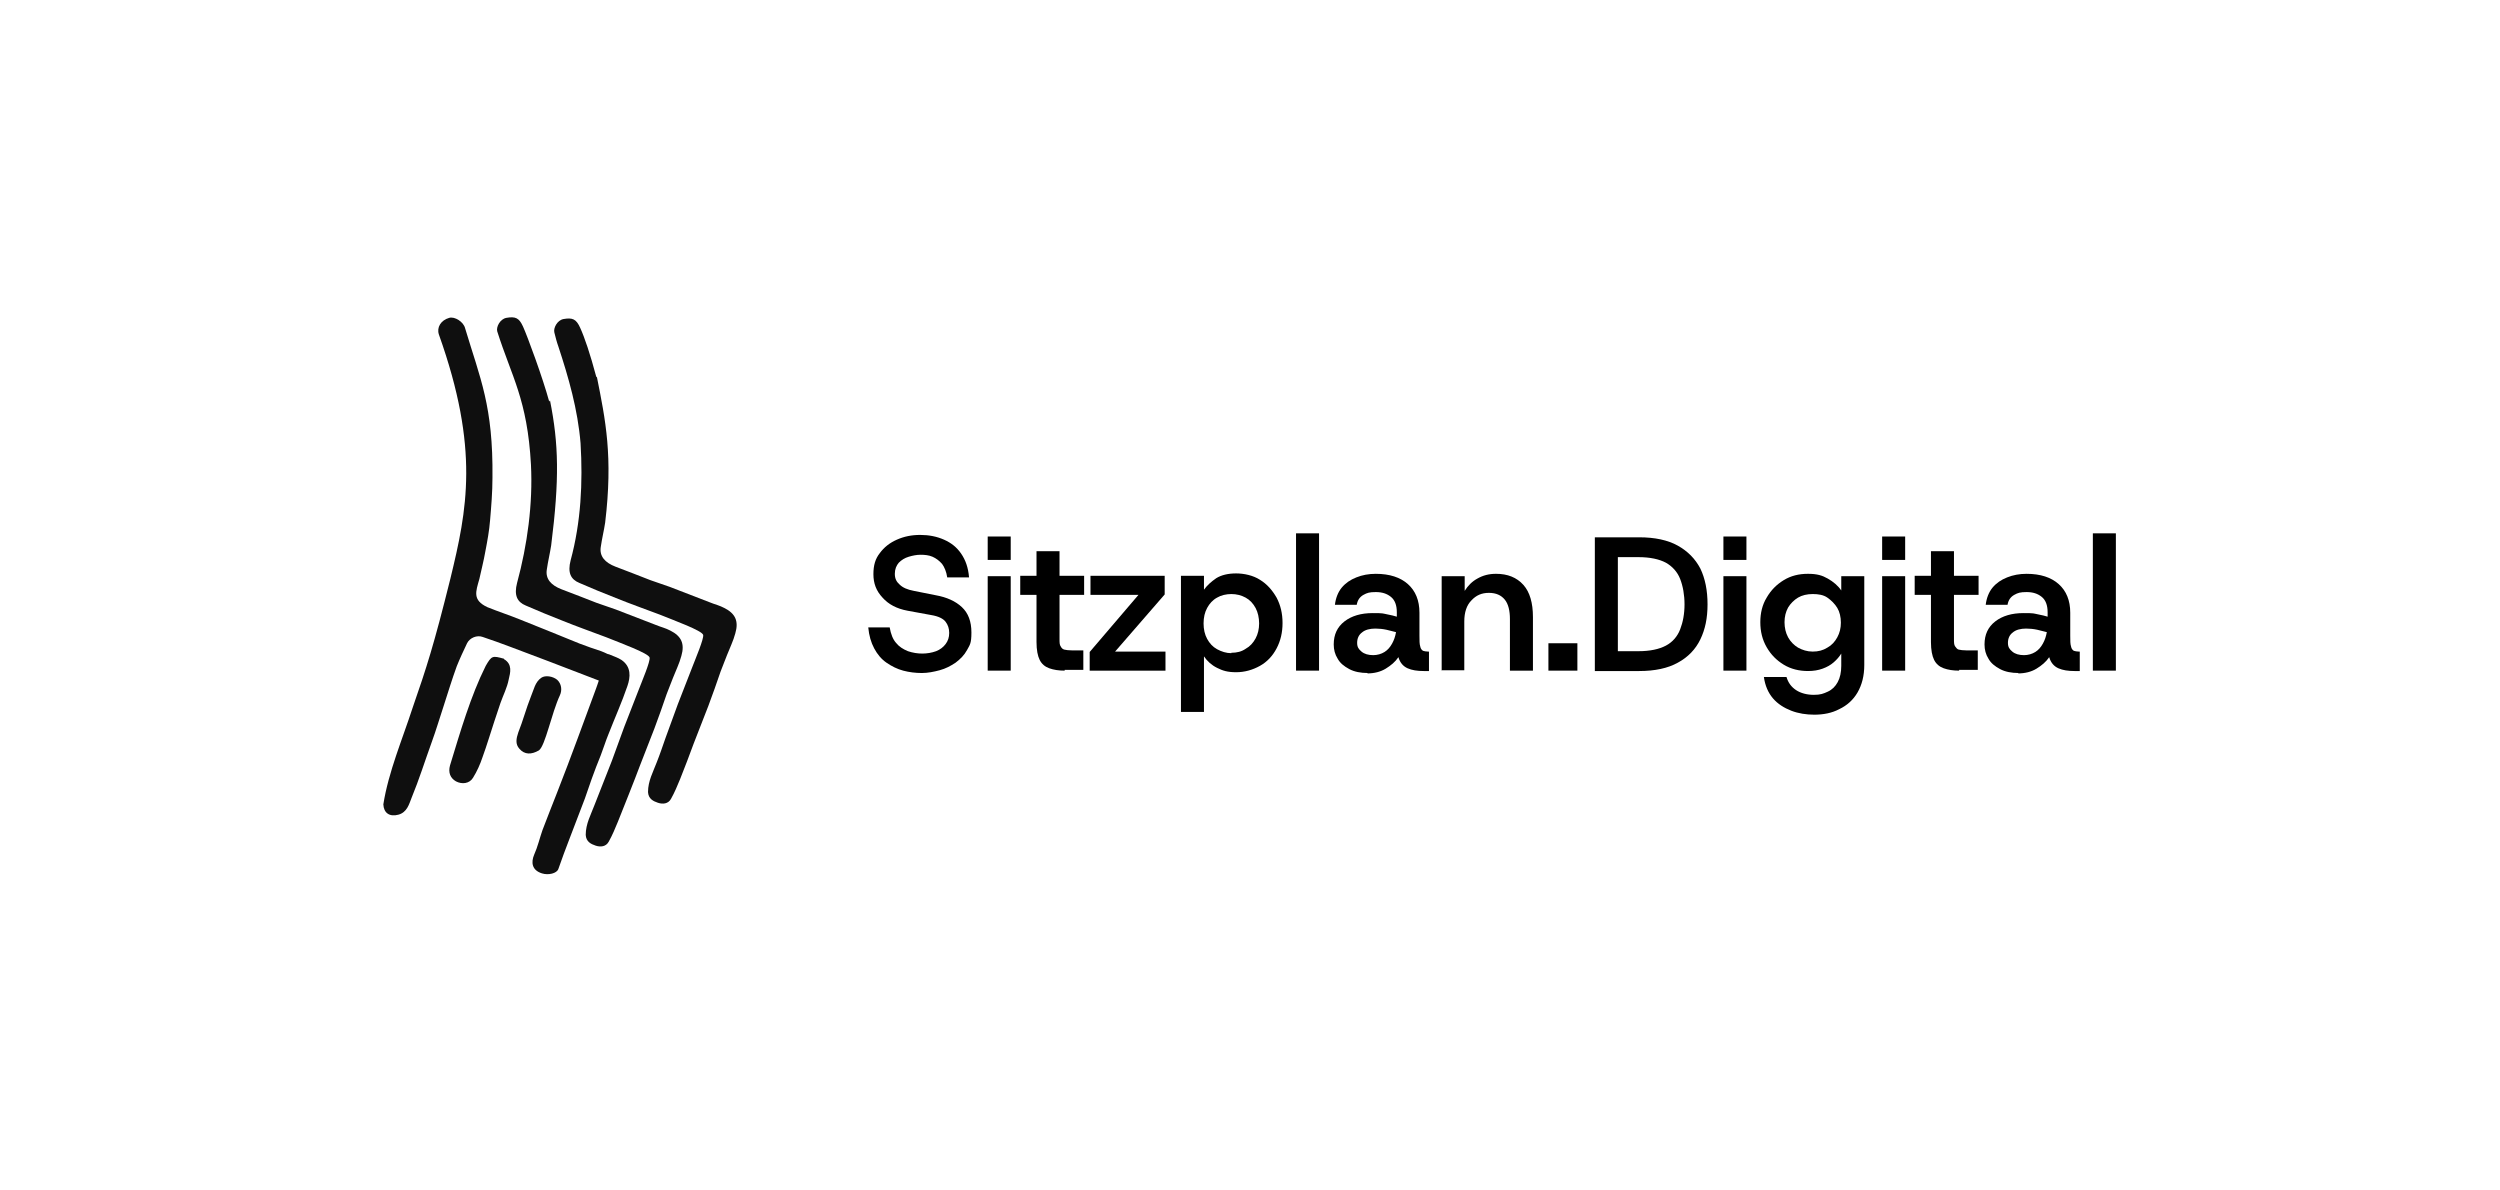 <?xml version="1.0" encoding="UTF-8"?>
<svg xmlns="http://www.w3.org/2000/svg" xmlns:svg="http://www.w3.org/2000/svg" xmlns:sodipodi="http://sodipodi.sourceforge.net/DTD/sodipodi-0.dtd" xmlns:inkscape="http://www.inkscape.org/namespaces/inkscape" version="1.1" viewBox="0 0 630 300">
  <!-- Generator: Adobe Illustrator 29.2.1, SVG Export Plug-In . SVG Version: 2.1.0 Build 116)  -->
  <defs>
    <style>
      .st0 {
        fill: #0f0f0f;
      }

      .st1 {
        fill: #000;
      }
    </style>
  </defs>
  <g id="Layer_1" inkscape:version="1.4 (e7c3feb100, 2024-10-09)" sodipodi:docname="sitzplandigital_svg.svg">
    <sodipodi:namedview id="namedview6" bordercolor="#000000" borderopacity="0.25" inkscape:current-layer="Layer_1" inkscape:cx="217.12803" inkscape:cy="223.80348" inkscape:deskcolor="#d1d1d1" inkscape:pagecheckerboard="0" inkscape:pageopacity="0.0" inkscape:showpageshadow="2" inkscape:window-height="1171" inkscape:window-maximized="1" inkscape:window-width="1920" inkscape:window-x="0" inkscape:window-y="472" inkscape:zoom="1.4231235" pagecolor="#ffffff"/>
    <g>
      <path id="path2" class="st0" d="M153.5,164.9c1.1.5,2.2.8,3.1,1.4,2.5,1.7,2.3,4.3,1.5,6.6-1.4,4.1-3.2,8.1-4.8,12.2-.7,1.7-1.2,3.4-1.9,5.2-.8,2-1.6,4-2.3,6-.6,1.6-1.1,3.3-1.7,4.9-1.3,3.4-2.6,6.8-3.9,10.2-1,2.5-1.9,5.1-2.8,7.6-.4,1.1-2.5,1.6-4.1,1.1-2.6-.8-2.8-2.8-2-4.7.9-2,1.4-4.2,2.1-6.2,1.2-3.2,2.5-6.4,3.7-9.5,1.8-4.6,3.5-9.1,5.2-13.7,1.5-4.1,3-8.2,4.5-12.2.3-.7.5-1.5.8-2.3-4.1-1.6-8.3-3.2-12.5-4.8-3.3-1.2-6.5-2.5-9.8-3.7-2.3-.9-4.7-1.7-7-2.5-1.4-.5-3.2.2-3.9,1.6-.9,1.9-1.8,3.8-2.6,5.8-1.2,3.3-2.2,6.6-3.3,10-1,3-1.9,6.1-3,9.1-1.7,4.7-3.2,9.5-5.1,14.1-.6,1.5-1.1,3.6-3.3,4.2-2.2.6-3.7-.4-3.8-2.6,1.3-8.2,4.8-16.4,7.4-24.4,3.5-10.1,5.3-15.6,9.5-32.5,4.2-17.3,7.4-32.6-2.9-61.5-.6-1.8.5-3.6,2.6-4.2,1.4-.4,3.6,1,4,2.6,3.8,12.7,7.1,19.6,6.9,37.7,0,3.6-.3,7.2-.6,10.7-.2,2.6-.7,5.3-1.2,7.9-.4,2.3-1,4.6-1.5,6.9-.9,3.2-1.8,5.3,2,7.1,2.7,1.1,5.5,2,8.2,3.1,5.1,2,10.1,4.1,15.1,6.1,1.8.7,3.6,1.3,5.4,1.9.5.2,1,.4,1.6.7h0Z" sodipodi:nodetypes="csssssssssssssscsssssssssssssssssssssssc"/>
      <path id="path4" class="st0" d="M150.4,94.9c2.2,11,4.1,20.1,2.1,36.8-.3,2-.8,4-1.1,6.1-.4,2.4,1.1,4,3.7,5,3,1.1,5.9,2.3,8.8,3.4,1.6.6,3.3,1.1,4.9,1.7,3.4,1.3,6.7,2.6,10.1,3.9,1.2.5,2.5.8,3.6,1.4,2.8,1.4,3.7,3.3,2.8,6.4-.5,1.9-1.4,3.7-2.1,5.5-.5,1.4-1.1,2.7-1.6,4.1-1,2.9-2,5.8-3.1,8.7-1.2,3.2-2.5,6.3-3.7,9.5-1.1,3-2.2,5.9-3.4,8.9-.7,1.7-1.4,3.4-2.3,5-.7,1.3-2.1,1.4-3.3,1-1.2-.4-2.4-1-2.5-2.7,0-2.8,1.3-5.1,2.2-7.5.8-2,1.5-4.1,2.2-6.1,1-2.8,2.1-5.7,3.1-8.5,1.2-3.2,2.5-6.3,3.7-9.5.8-2.1,2.9-7,2.7-8-.3-1.1-7.2-3.6-10.9-5.1-3.7-1.4-7.4-2.7-11.1-4.2-3.1-1.2-6.2-2.5-9.2-3.8-2.2-.9-3-2.6-2.2-5.7,2.6-9.6,3.1-19.6,2.5-29.5-.7-8.5-3-16.5-5.6-24.4-.4-1.1-.7-2.3-1-3.5-.3-1.1.7-3.1,2.3-3.4,2.3-.4,3.2,0,4.2,2.2,1.1,2.4,2.5,6.5,4.1,12.5Z" sodipodi:nodetypes="ssssssssssssssssssssssssssssssss"/>
      <path id="path4-6" class="st0" d="M138.6,100.9c2.2,11,2.4,19.8.3,36.5-.3,2-.8,4-1.1,6.1-.4,2.4,1.1,4,3.7,5,3,1.1,5.9,2.3,8.8,3.4,1.6.6,3.3,1.1,4.9,1.7,3.4,1.3,6.7,2.6,10.1,3.9,1.2.5,2.5.8,3.6,1.4,2.8,1.4,3.7,3.3,2.8,6.4-.5,1.9-1.4,3.7-2.1,5.5-.5,1.4-1.1,2.7-1.6,4.1-1,2.9-2,5.8-3.1,8.7-1.2,3.2-2.5,6.3-3.7,9.5-1.1,3-4.3,11-5.5,14-.7,1.7-1.4,3.4-2.3,5-.7,1.3-2.1,1.4-3.3,1-1.2-.4-2.4-1-2.5-2.7,0-2.8,1.3-5.1,2.2-7.5.8-2,3.6-9.2,4.4-11.2,1-2.8,2.1-5.7,3.1-8.5,1.2-3.2,2.5-6.3,3.7-9.5.8-2.1,2.9-7,2.7-8-.3-1.1-7.2-3.6-10.9-5.1-3.7-1.4-7.4-2.7-11.1-4.2-3.1-1.2-6.2-2.5-9.2-3.8-2.2-.9-3-2.6-2.2-5.7,2.6-9.6,4-19.9,3.5-29.8-.9-16.5-4.9-22.2-8.5-33.6-.3-1.1.7-3.1,2.3-3.4,2.3-.4,3.2,0,4.2,2.2,1.1,2.4,5,13,6.6,18.9h0Z" sodipodi:nodetypes="sssssssssssssssssssssssssssssss"/>
      <path id="path5" class="st0" d="M127,166.1c2.2,1.3,1.6,3.4,1.2,5.1-.4,2.1-1.4,4-2.1,6-.5,1.5-1,3-1.5,4.5-1,3-1.9,6.1-3,9.1-.6,1.8-1.4,3.6-2.4,5.2-.9,1.5-2.8,1.7-4.3.9-1.4-.8-2-2.2-1.5-4,2.6-8.5,5.2-17.5,9-25.1,1.5-2.6,1.7-2.6,4.6-1.8Z" sodipodi:nodetypes="cssssscssc"/>
      <path id="path6" class="st0" d="M135.8,189.1c-1.9,1.1-3.6,1.1-4.9-.4-1.1-1.2-.8-2.6-.3-4.1,1.2-3,2-6.1,3.2-9.1.7-1.6,1-3.6,2.6-4.7,1-.7,2.9-.4,4,.5,1.1,1,1.3,2.6.7,3.9-2.1,4.5-3.7,12.8-5.3,13.9Z" sodipodi:nodetypes="cssssssc"/>
      <g>
        <path class="st1" d="M232.3,169.6c-1.6,0-3.2-.2-4.7-.6s-2.9-1.1-4.2-2c-1.3-.9-2.3-2.1-3.1-3.6s-1.3-3.2-1.5-5.3h5.4c.3,1.7.8,3,1.6,3.9.8,1,1.8,1.6,3,2.1,1.2.4,2.4.6,3.6.6s2.4-.2,3.5-.6c1-.4,1.8-1,2.4-1.8.6-.8.9-1.7.9-2.8s-.3-2-.9-2.8c-.6-.8-1.8-1.4-3.6-1.7l-6-1.1c-2.7-.5-4.8-1.6-6.3-3.3-1.6-1.7-2.3-3.6-2.3-5.9s.5-3.9,1.6-5.3c1.1-1.5,2.5-2.6,4.3-3.4,1.8-.8,3.7-1.2,5.9-1.2s4.2.4,6,1.2c1.8.8,3.2,1.9,4.3,3.5,1.1,1.6,1.8,3.5,2,6h-5.5c-.2-1.4-.7-2.6-1.3-3.4-.7-.8-1.5-1.4-2.4-1.8-.9-.4-2-.5-3-.5s-2,.2-3,.5c-1,.3-1.8.8-2.5,1.5-.6.7-1,1.6-1,2.8s.4,2,1.2,2.7c.8.8,2,1.3,3.6,1.6l5.5,1.1c2.8.5,5,1.5,6.6,3,1.6,1.5,2.4,3.6,2.4,6.4s-.4,3.1-1.1,4.4c-.7,1.3-1.7,2.3-2.9,3.2-1.2.8-2.5,1.5-4,1.9-1.5.4-3,.7-4.5.7Z"/>
        <path class="st1" d="M248.9,141.1v-5.9h5.8v5.9h-5.8ZM248.9,169v-23.8h5.8v23.8h-5.8Z"/>
        <path class="st1" d="M268.3,169c-1.5,0-2.8-.2-3.9-.6s-1.9-1.1-2.4-2.1c-.5-1-.8-2.5-.8-4.5v-11.9h-4.1v-4.8h4.1v-6.2h5.8v6.2h6.2v4.8h-6.2v11.1c0,.9,0,1.5.3,1.9.2.4.5.7.9.8.4.1,1.1.2,2,.2h2.8v4.9h-4.7Z"/>
        <path class="st1" d="M274.6,169v-4.7l12.3-14.4h-12.1v-4.8h18.7v4.7l-12.5,14.4h12.7v4.8h-19.2Z"/>
        <path class="st1" d="M297.6,179.5v-34.4h5.8v3.5c.8-1.1,1.8-2,3.1-2.9,1.3-.8,3-1.2,5-1.2s4.3.5,6,1.6c1.8,1.1,3.1,2.6,4.2,4.5,1,1.9,1.5,4,1.5,6.4s-.5,4.5-1.5,6.4c-1,1.9-2.4,3.4-4.2,4.4s-3.8,1.6-6,1.6-3.4-.4-4.8-1.1c-1.4-.7-2.5-1.7-3.3-2.9v14h-5.8ZM310.3,164.5c1.4,0,2.6-.3,3.6-1,1.1-.6,1.9-1.5,2.5-2.6.6-1.1.9-2.4.9-3.8s-.3-2.8-.9-3.9c-.6-1.1-1.4-2-2.5-2.6-1.1-.6-2.3-.9-3.6-.9s-2.6.3-3.6.9c-1.1.6-1.9,1.5-2.5,2.6-.6,1.1-.9,2.4-.9,3.9s.3,2.8.9,3.9c.6,1.1,1.4,2,2.5,2.6,1.1.6,2.3,1,3.6,1Z"/>
        <path class="st1" d="M326.6,169v-34.6h5.8v34.6h-5.8Z"/>
        <path class="st1" d="M344.7,169.6c-1.8,0-3.4-.3-4.7-1-1.3-.7-2.3-1.5-2.9-2.6-.7-1.1-1-2.3-1-3.6,0-2.5.9-4.4,2.7-5.8,1.8-1.4,4.2-2.1,7.1-2.1s2.5.1,3.6.3c1,.2,1.9.4,2.5.6v-1.1c0-1.8-.5-3.1-1.5-3.9-1-.8-2.2-1.2-3.8-1.2s-2.2.2-3.1.7c-.9.5-1.5,1.3-1.7,2.5h-5.5c.2-1.7.8-3.2,1.7-4.3,1-1.2,2.2-2,3.7-2.6,1.5-.6,3.1-.9,4.9-.9,3.5,0,6.2.9,8.1,2.6,1.9,1.7,2.9,4.1,2.9,7.2v5.8c0,1.2,0,2.1.2,2.7.1.6.4.9.7,1.1.3.1.8.2,1.3.2h.2v4.9h-1.3c-1.6,0-3-.2-4.1-.7-1.1-.5-1.9-1.4-2.3-2.8-.8,1.2-1.9,2.1-3.2,2.9-1.3.8-2.9,1.2-4.7,1.2ZM346,165.1c1.1,0,2.1-.3,2.9-.8.8-.5,1.4-1.2,1.9-2.1s.8-1.8,1-2.9c-.7-.2-1.5-.4-2.4-.6-.9-.2-1.9-.3-2.8-.3-1.4,0-2.6.3-3.4,1-.8.6-1.2,1.5-1.2,2.6s.4,1.6,1.1,2.2c.7.6,1.7.9,3,.9Z"/>
        <path class="st1" d="M363.3,169v-23.8h5.8v3.7c.8-1.3,1.9-2.4,3.2-3.1,1.4-.8,2.9-1.2,4.7-1.2,2.9,0,5.2.9,6.9,2.8,1.6,1.8,2.4,4.5,2.4,8.1v13.5h-5.8v-13c0-2.1-.4-3.8-1.3-4.9-.9-1.1-2.2-1.7-4-1.7s-3.2.6-4.4,1.9c-1.2,1.2-1.8,3-1.8,5.3v12.3h-5.8Z"/>
        <path class="st1" d="M390.2,169v-6.9h7.3v6.9h-7.3Z"/>
        <path class="st1" d="M401.9,169v-33.6h11.2c3.9,0,7.2.7,9.7,2.1,2.5,1.4,4.4,3.3,5.7,5.8,1.2,2.5,1.8,5.5,1.8,9s-.6,6.3-1.8,8.8c-1.2,2.5-3.1,4.5-5.7,5.9-2.5,1.4-5.8,2.1-9.7,2.1h-11.2ZM407.7,164.1h5.2c2.9,0,5.2-.5,6.9-1.4s2.9-2.3,3.6-4.1c.7-1.8,1.1-3.9,1.1-6.3s-.4-4.6-1.1-6.4c-.7-1.8-2-3.2-3.6-4.1-1.7-.9-4-1.4-6.9-1.4h-5.2v23.8Z"/>
        <path class="st1" d="M434.3,141.1v-5.9h5.8v5.9h-5.8ZM434.3,169v-23.8h5.8v23.8h-5.8Z"/>
        <path class="st1" d="M457.2,180.1c-2,0-4-.3-5.8-1s-3.4-1.7-4.6-3.1c-1.2-1.4-2-3.2-2.3-5.4h5.7c.4,1.4,1.2,2.5,2.4,3.3,1.2.8,2.8,1.2,4.5,1.2s2.4-.3,3.5-.8c1.1-.5,1.9-1.3,2.5-2.4s.9-2.5.9-4.1v-3.1c-.5.8-1.1,1.5-1.9,2.2-.8.7-1.7,1.2-2.8,1.6-1.1.4-2.3.6-3.7.6-2.2,0-4.3-.5-6.1-1.6-1.8-1.1-3.2-2.5-4.3-4.4-1.1-1.9-1.6-4-1.6-6.3s.5-4.4,1.6-6.2c1.1-1.9,2.5-3.3,4.3-4.4,1.8-1.1,3.8-1.6,6.1-1.6s3.6.4,5,1.2c1.4.8,2.6,1.8,3.4,3v-3.6h5.8v22.4c0,2.7-.6,5-1.7,6.9-1.1,1.9-2.7,3.3-4.6,4.2-1.9,1-4,1.4-6.4,1.4ZM456.8,164.2c1.4,0,2.6-.3,3.7-1,1.1-.6,1.9-1.5,2.5-2.6.6-1.1.9-2.3.9-3.7s-.3-2.7-.9-3.7-1.5-1.9-2.5-2.6-2.3-.9-3.7-.9-2.7.3-3.7.9-1.9,1.5-2.5,2.5c-.6,1.1-.9,2.3-.9,3.7s.3,2.7.9,3.8c.6,1.1,1.5,2,2.5,2.6,1.1.6,2.3,1,3.7,1Z"/>
        <path class="st1" d="M474.3,141.1v-5.9h5.8v5.9h-5.8ZM474.3,169v-23.8h5.8v23.8h-5.8Z"/>
        <path class="st1" d="M493.7,169c-1.5,0-2.8-.2-3.9-.6s-1.9-1.1-2.4-2.1c-.5-1-.8-2.5-.8-4.5v-11.9h-4.1v-4.8h4.1v-6.2h5.8v6.2h6.2v4.8h-6.2v11.1c0,.9,0,1.5.3,1.9s.5.7.9.8c.4.1,1.1.2,2,.2h2.8v4.9h-4.7Z"/>
        <path class="st1" d="M508.7,169.6c-1.8,0-3.4-.3-4.7-1-1.3-.7-2.3-1.5-2.9-2.6-.7-1.1-1-2.3-1-3.6,0-2.5.9-4.4,2.7-5.8,1.8-1.4,4.2-2.1,7.1-2.1s2.5.1,3.6.3c1,.2,1.9.4,2.5.6v-1.1c0-1.8-.5-3.1-1.5-3.9-1-.8-2.2-1.2-3.8-1.2s-2.2.2-3.1.7c-.9.5-1.5,1.3-1.7,2.5h-5.5c.2-1.7.8-3.2,1.7-4.3,1-1.2,2.2-2,3.7-2.6,1.5-.6,3.1-.9,4.9-.9,3.5,0,6.2.9,8.1,2.6,1.9,1.7,2.9,4.1,2.9,7.2v5.8c0,1.2,0,2.1.2,2.7.1.6.4.9.7,1.1.3.1.8.2,1.3.2h.2v4.9h-1.3c-1.6,0-3-.2-4.1-.7-1.1-.5-1.9-1.4-2.3-2.8-.8,1.2-1.9,2.1-3.2,2.9-1.3.8-2.9,1.2-4.7,1.2ZM510,165.1c1.1,0,2.1-.3,2.9-.8.8-.5,1.4-1.2,1.9-2.1s.8-1.8,1-2.9c-.7-.2-1.5-.4-2.4-.6-.9-.2-1.9-.3-2.8-.3-1.4,0-2.6.3-3.4,1-.8.6-1.2,1.5-1.2,2.6s.4,1.6,1.1,2.2c.7.6,1.7.9,3,.9Z"/>
        <path class="st1" d="M527.4,169v-34.6h5.8v34.6h-5.8Z"/>
      </g>
    </g>
  </g>
</svg>